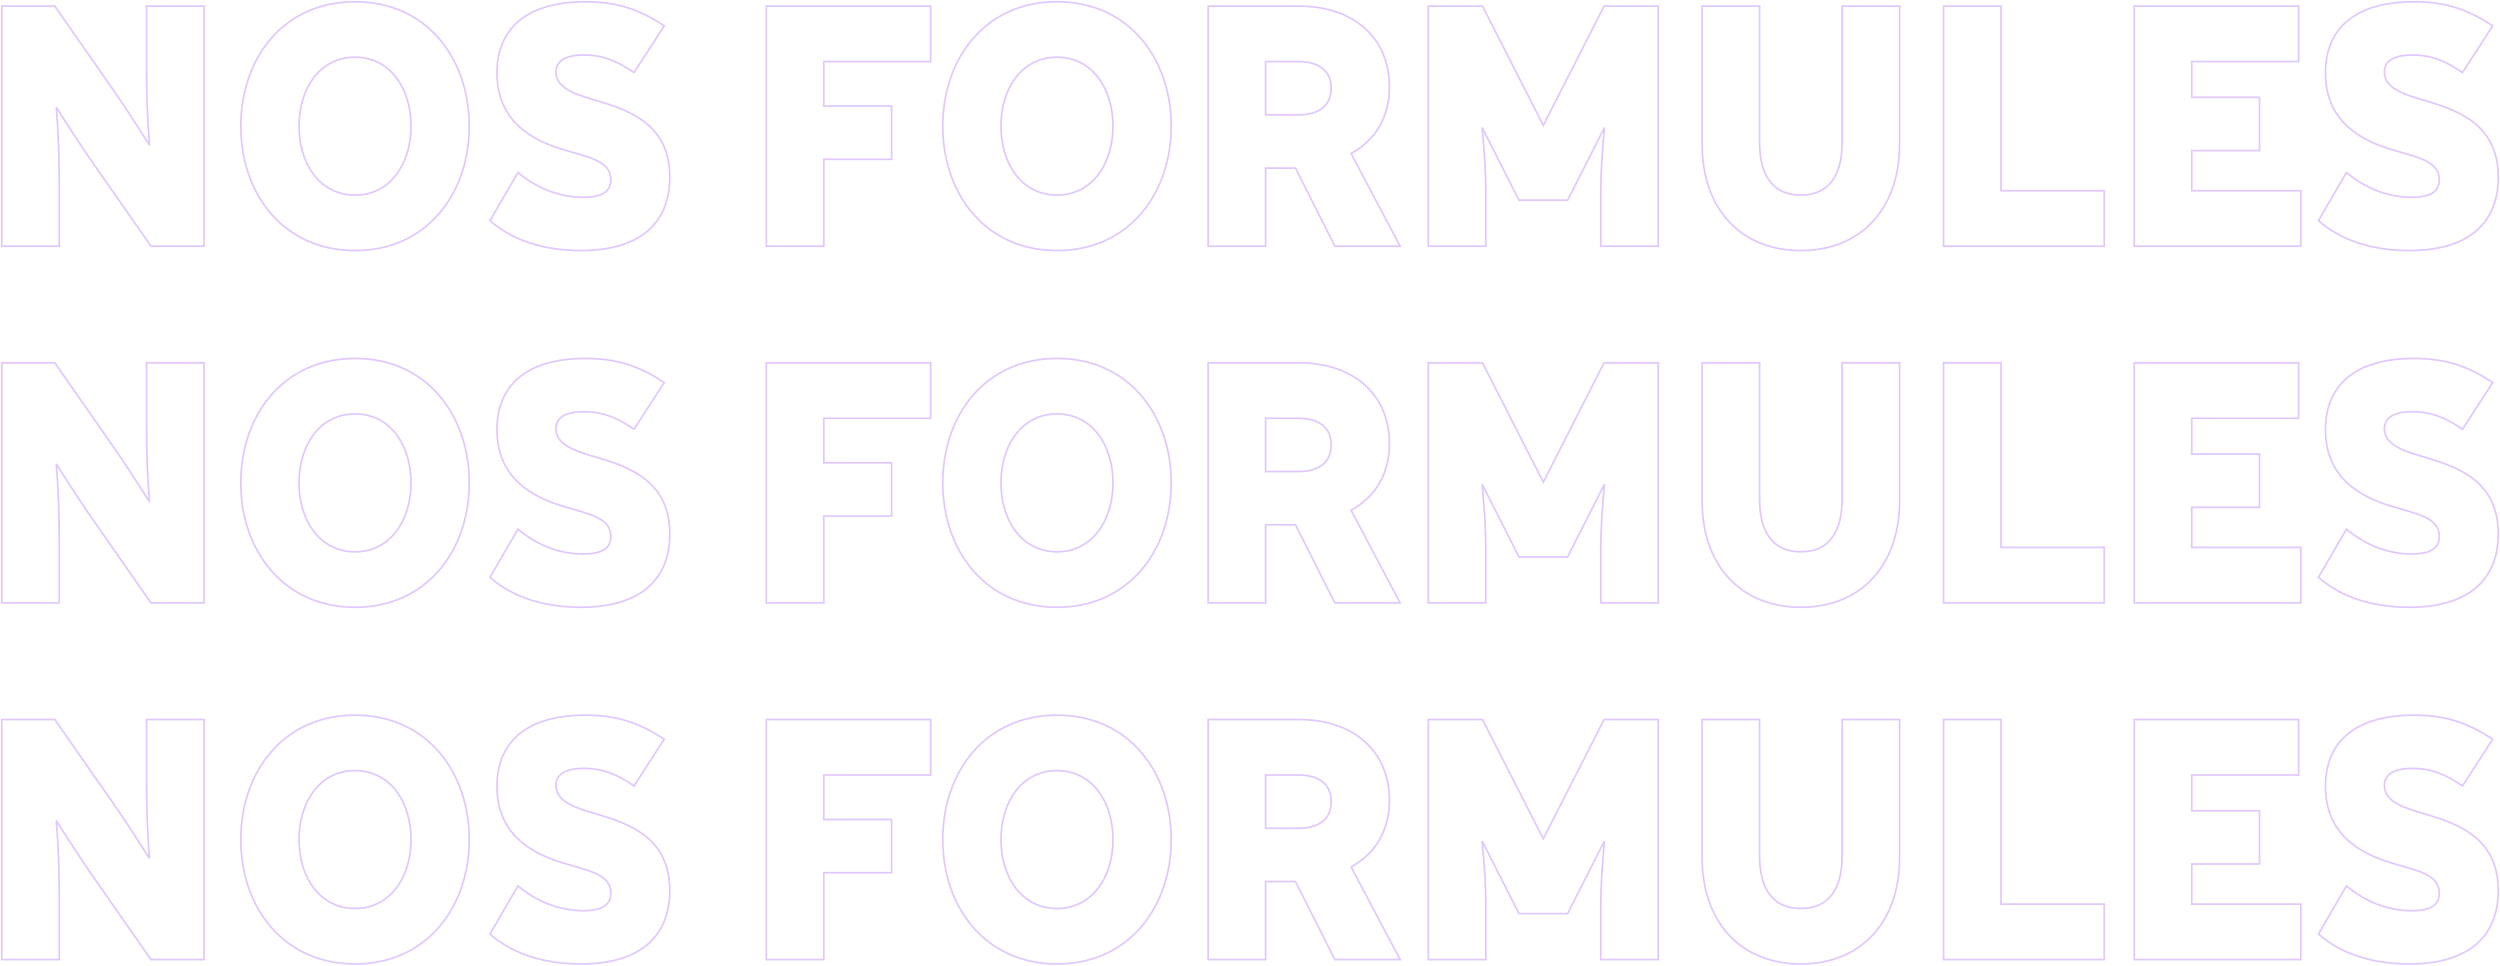 <svg width="1429" height="552" viewBox="0 0 1429 552" fill="none" xmlns="http://www.w3.org/2000/svg">
<path d="M85.449 82.951C77.657 70.648 70.496 59.596 63.757 50.004L31.326 3.502H1V140.713H33.853V105.055C33.853 91.083 33.432 76.07 32.168 61.264C39.96 73.567 47.12 84.619 53.859 94.211L86.291 140.713H116.617V3.502H83.764V39.16C83.764 53.132 84.185 68.145 85.449 82.951ZM202.93 111.519C182.923 111.519 170.919 93.794 170.919 72.108C170.919 50.421 182.923 32.696 202.93 32.696C222.936 32.696 234.94 50.421 234.94 72.108C234.94 93.794 222.936 111.519 202.93 111.519ZM202.93 143.215C243.996 143.215 268.214 110.685 268.214 72.108C268.214 33.53 243.996 1 202.93 1C161.864 1 137.645 33.53 137.645 72.108C137.645 110.685 161.864 143.215 202.93 143.215ZM331.875 143.215C367.255 143.215 382.839 126.324 382.839 101.301C382.839 71.482 360.516 63.349 341.773 57.719C330.19 54.383 317.765 50.838 317.765 41.246C317.765 35.198 322.609 31.445 333.77 31.445C345.563 31.445 353.777 35.615 362.411 41.454L379.68 14.763C365.781 5.588 352.934 1 334.612 1C300.496 1 284.07 16.848 284.07 41.663C284.07 69.397 304.287 80.24 321.766 85.453C335.876 89.832 349.144 91.709 349.144 102.761C349.144 109.225 344.51 112.77 333.349 112.77C318.818 112.77 305.972 106.931 296.074 98.59L280.068 126.116C293.546 138.002 312.079 143.215 331.875 143.215ZM470.879 60.639V35.198H531.952V3.502H438.026V140.713H470.879V91.083H509.629V60.639H470.879ZM604.171 111.519C584.165 111.519 572.161 93.794 572.161 72.108C572.161 50.421 584.165 32.696 604.171 32.696C624.178 32.696 636.182 50.421 636.182 72.108C636.182 93.794 624.178 111.519 604.171 111.519ZM604.171 143.215C645.237 143.215 669.456 110.685 669.456 72.108C669.456 33.53 645.237 1 604.171 1C563.105 1 538.887 33.53 538.887 72.108C538.887 110.685 563.105 143.215 604.171 143.215ZM723.429 65.643V35.198H742.172C753.544 35.198 760.915 40.203 760.915 50.421C760.915 60.639 753.544 65.643 742.172 65.643H723.429ZM723.429 96.088H740.487L763.021 140.713H800.296L772.287 87.747C786.397 80.031 794.189 66.686 794.189 49.587C794.189 21.853 773.972 3.502 742.382 3.502H690.576V140.713H723.429V96.088ZM917.104 72.942C915.841 86.913 914.998 98.59 914.998 109.225V140.713H947.851V3.502H916.894L882.145 71.69L847.397 3.502H816.44V140.713H849.292V109.225C849.292 98.59 848.45 86.913 847.187 72.942L868.246 114.438H896.045L917.104 72.942ZM1029.36 143.215C1064.11 143.215 1085.8 118.817 1085.8 82.534V3.502H1052.95V81.491C1052.95 99.424 1046 111.519 1029.36 111.519C1012.72 111.519 1005.77 99.424 1005.77 81.491V3.502H972.922V82.534C972.922 118.817 994.613 143.215 1029.36 143.215ZM1143.8 109.017V3.502H1110.94V140.713H1202.76V109.017H1143.8ZM1252.8 109.017V86.079H1291.55V55.634H1252.8V35.198H1313.87V3.502H1219.94V140.713H1315.13V109.017H1252.8ZM1377.04 143.215C1412.42 143.215 1428 126.324 1428 101.301C1428 71.482 1405.68 63.349 1386.93 57.719C1375.35 54.383 1362.93 50.838 1362.93 41.246C1362.93 35.198 1367.77 31.445 1378.93 31.445C1390.72 31.445 1398.94 35.615 1407.57 41.454L1424.84 14.763C1410.94 5.588 1398.1 1 1379.77 1C1345.66 1 1329.23 16.848 1329.23 41.663C1329.23 69.397 1349.45 80.24 1366.93 85.453C1381.04 89.832 1394.3 91.709 1394.3 102.761C1394.3 109.225 1389.67 112.77 1378.51 112.77C1363.98 112.77 1351.13 106.931 1341.23 98.59L1325.23 126.116C1338.71 138.002 1357.24 143.215 1377.04 143.215ZM85.449 286.843C77.657 274.54 70.496 263.488 63.757 253.896L31.326 207.395H1V344.605H33.853V308.947C33.853 294.976 33.432 279.962 32.168 265.157C39.96 277.46 47.12 288.512 53.859 298.104L86.291 344.605H116.617V207.395H83.764V243.053C83.764 257.024 84.185 272.038 85.449 286.843ZM202.93 315.411C182.923 315.411 170.919 297.687 170.919 276C170.919 254.313 182.923 236.589 202.93 236.589C222.936 236.589 234.94 254.313 234.94 276C234.94 297.687 222.936 315.411 202.93 315.411ZM202.93 347.108C243.996 347.108 268.214 314.577 268.214 276C268.214 237.423 243.996 204.892 202.93 204.892C161.864 204.892 137.645 237.423 137.645 276C137.645 314.577 161.864 347.108 202.93 347.108ZM331.875 347.108C367.255 347.108 382.839 330.217 382.839 305.194C382.839 275.374 360.516 267.242 341.773 261.612C330.19 258.275 317.765 254.73 317.765 245.138C317.765 239.091 322.609 235.337 333.77 235.337C345.563 235.337 353.777 239.508 362.411 245.347L379.68 218.655C365.781 209.48 352.934 204.892 334.612 204.892C300.496 204.892 284.07 220.74 284.07 245.555C284.07 273.289 304.287 284.133 321.766 289.346C335.876 293.725 349.144 295.601 349.144 306.653C349.144 313.118 344.51 316.663 333.349 316.663C318.818 316.663 305.972 310.824 296.074 302.483L280.068 330.008C293.546 341.894 312.079 347.108 331.875 347.108ZM470.879 264.531V239.091H531.952V207.395H438.026V344.605H470.879V294.976H509.629V264.531H470.879ZM604.171 315.411C584.165 315.411 572.161 297.687 572.161 276C572.161 254.313 584.165 236.589 604.171 236.589C624.178 236.589 636.182 254.313 636.182 276C636.182 297.687 624.178 315.411 604.171 315.411ZM604.171 347.108C645.237 347.108 669.456 314.577 669.456 276C669.456 237.423 645.237 204.892 604.171 204.892C563.105 204.892 538.887 237.423 538.887 276C538.887 314.577 563.105 347.108 604.171 347.108ZM723.429 269.536V239.091H742.172C753.544 239.091 760.915 244.095 760.915 254.313C760.915 264.531 753.544 269.536 742.172 269.536H723.429ZM723.429 299.981H740.487L763.021 344.605H800.296L772.287 291.639C786.397 283.924 794.189 270.578 794.189 253.479C794.189 225.745 773.972 207.395 742.382 207.395H690.576V344.605H723.429V299.981ZM917.104 276.834C915.841 290.805 914.998 302.483 914.998 313.118V344.605H947.851V207.395H916.894L882.145 275.583L847.397 207.395H816.44V344.605H849.292V313.118C849.292 302.483 848.45 290.805 847.187 276.834L868.246 318.331H896.045L917.104 276.834ZM1029.36 347.108C1064.11 347.108 1085.8 322.71 1085.8 286.426V207.395H1052.95V285.384C1052.95 303.317 1046 315.411 1029.36 315.411C1012.72 315.411 1005.77 303.317 1005.77 285.384V207.395H972.922V286.426C972.922 322.71 994.613 347.108 1029.36 347.108ZM1143.8 312.909V207.395H1110.94V344.605H1202.76V312.909H1143.8ZM1252.8 312.909V289.971H1291.55V259.526H1252.8V239.091H1313.87V207.395H1219.94V344.605H1315.13V312.909H1252.8ZM1377.04 347.108C1412.42 347.108 1428 330.217 1428 305.194C1428 275.374 1405.68 267.242 1386.93 261.612C1375.35 258.275 1362.93 254.73 1362.93 245.138C1362.93 239.091 1367.77 235.337 1378.93 235.337C1390.72 235.337 1398.94 239.508 1407.57 245.347L1424.84 218.655C1410.94 209.48 1398.1 204.892 1379.77 204.892C1345.66 204.892 1329.23 220.74 1329.23 245.555C1329.23 273.289 1349.45 284.133 1366.93 289.346C1381.04 293.725 1394.3 295.601 1394.3 306.653C1394.3 313.118 1389.67 316.663 1378.51 316.663C1363.98 316.663 1351.13 310.824 1341.23 302.483L1325.23 330.008C1338.71 341.894 1357.24 347.108 1377.04 347.108ZM85.449 490.736C77.657 478.433 70.496 467.381 63.757 457.789L31.326 411.287H1V548.498H33.853V512.84C33.853 498.868 33.432 483.854 32.168 469.049C39.96 481.352 47.12 492.404 53.859 501.996L86.291 548.498H116.617V411.287H83.764V446.945C83.764 460.917 84.185 475.93 85.449 490.736ZM202.93 519.304C182.923 519.304 170.919 501.579 170.919 479.892C170.919 458.206 182.923 440.481 202.93 440.481C222.936 440.481 234.94 458.206 234.94 479.892C234.94 501.579 222.936 519.304 202.93 519.304ZM202.93 551C243.996 551 268.214 518.47 268.214 479.892C268.214 441.315 243.996 408.785 202.93 408.785C161.864 408.785 137.645 441.315 137.645 479.892C137.645 518.47 161.864 551 202.93 551ZM331.875 551C367.255 551 382.839 534.109 382.839 509.086C382.839 479.267 360.516 471.134 341.773 465.504C330.19 462.168 317.765 458.623 317.765 449.031C317.765 442.983 322.609 439.23 333.77 439.23C345.563 439.23 353.777 443.4 362.411 449.239L379.68 422.548C365.781 413.373 352.934 408.785 334.612 408.785C300.496 408.785 284.07 424.633 284.07 449.448C284.07 477.182 304.287 488.025 321.766 493.238C335.876 497.617 349.144 499.494 349.144 510.546C349.144 517.01 344.51 520.555 333.349 520.555C318.818 520.555 305.972 514.716 296.074 506.375L280.068 533.901C293.546 545.787 312.079 551 331.875 551ZM470.879 468.424V442.983H531.952V411.287H438.026V548.498H470.879V498.868H509.629V468.424H470.879ZM604.171 519.304C584.165 519.304 572.161 501.579 572.161 479.892C572.161 458.206 584.165 440.481 604.171 440.481C624.178 440.481 636.182 458.206 636.182 479.892C636.182 501.579 624.178 519.304 604.171 519.304ZM604.171 551C645.237 551 669.456 518.47 669.456 479.892C669.456 441.315 645.237 408.785 604.171 408.785C563.105 408.785 538.887 441.315 538.887 479.892C538.887 518.47 563.105 551 604.171 551ZM723.429 473.428V442.983H742.172C753.544 442.983 760.915 447.988 760.915 458.206C760.915 468.424 753.544 473.428 742.172 473.428H723.429ZM723.429 503.873H740.487L763.021 548.498H800.296L772.287 495.532C786.397 487.816 794.189 474.471 794.189 457.372C794.189 429.638 773.972 411.287 742.382 411.287H690.576V548.498H723.429V503.873ZM917.104 480.727C915.841 494.698 914.998 506.375 914.998 517.01V548.498H947.851V411.287H916.894L882.145 479.475L847.397 411.287H816.44V548.498H849.292V517.01C849.292 506.375 848.45 494.698 847.187 480.727L868.246 522.223H896.045L917.104 480.727ZM1029.36 551C1064.11 551 1085.8 526.602 1085.8 490.319V411.287H1052.95V489.276C1052.95 507.209 1046 519.304 1029.36 519.304C1012.72 519.304 1005.77 507.209 1005.77 489.276V411.287H972.922V490.319C972.922 526.602 994.613 551 1029.36 551ZM1143.8 516.802V411.287H1110.94V548.498H1202.76V516.802H1143.8ZM1252.8 516.802V493.864H1291.55V463.419H1252.8V442.983H1313.87V411.287H1219.94V548.498H1315.13V516.802H1252.8ZM1377.04 551C1412.42 551 1428 534.109 1428 509.086C1428 479.267 1405.68 471.134 1386.93 465.504C1375.35 462.168 1362.93 458.623 1362.93 449.031C1362.93 442.983 1367.77 439.23 1378.93 439.23C1390.72 439.23 1398.94 443.4 1407.57 449.239L1424.84 422.548C1410.94 413.373 1398.1 408.785 1379.77 408.785C1345.66 408.785 1329.23 424.633 1329.23 449.448C1329.23 477.182 1349.45 488.025 1366.93 493.238C1381.04 497.617 1394.3 499.494 1394.3 510.546C1394.3 517.01 1389.67 520.555 1378.51 520.555C1363.98 520.555 1351.13 514.716 1341.23 506.375L1325.23 533.901C1338.71 545.787 1357.24 551 1377.04 551Z" stroke="#9747FF" stroke-opacity="0.3"/>
</svg>
